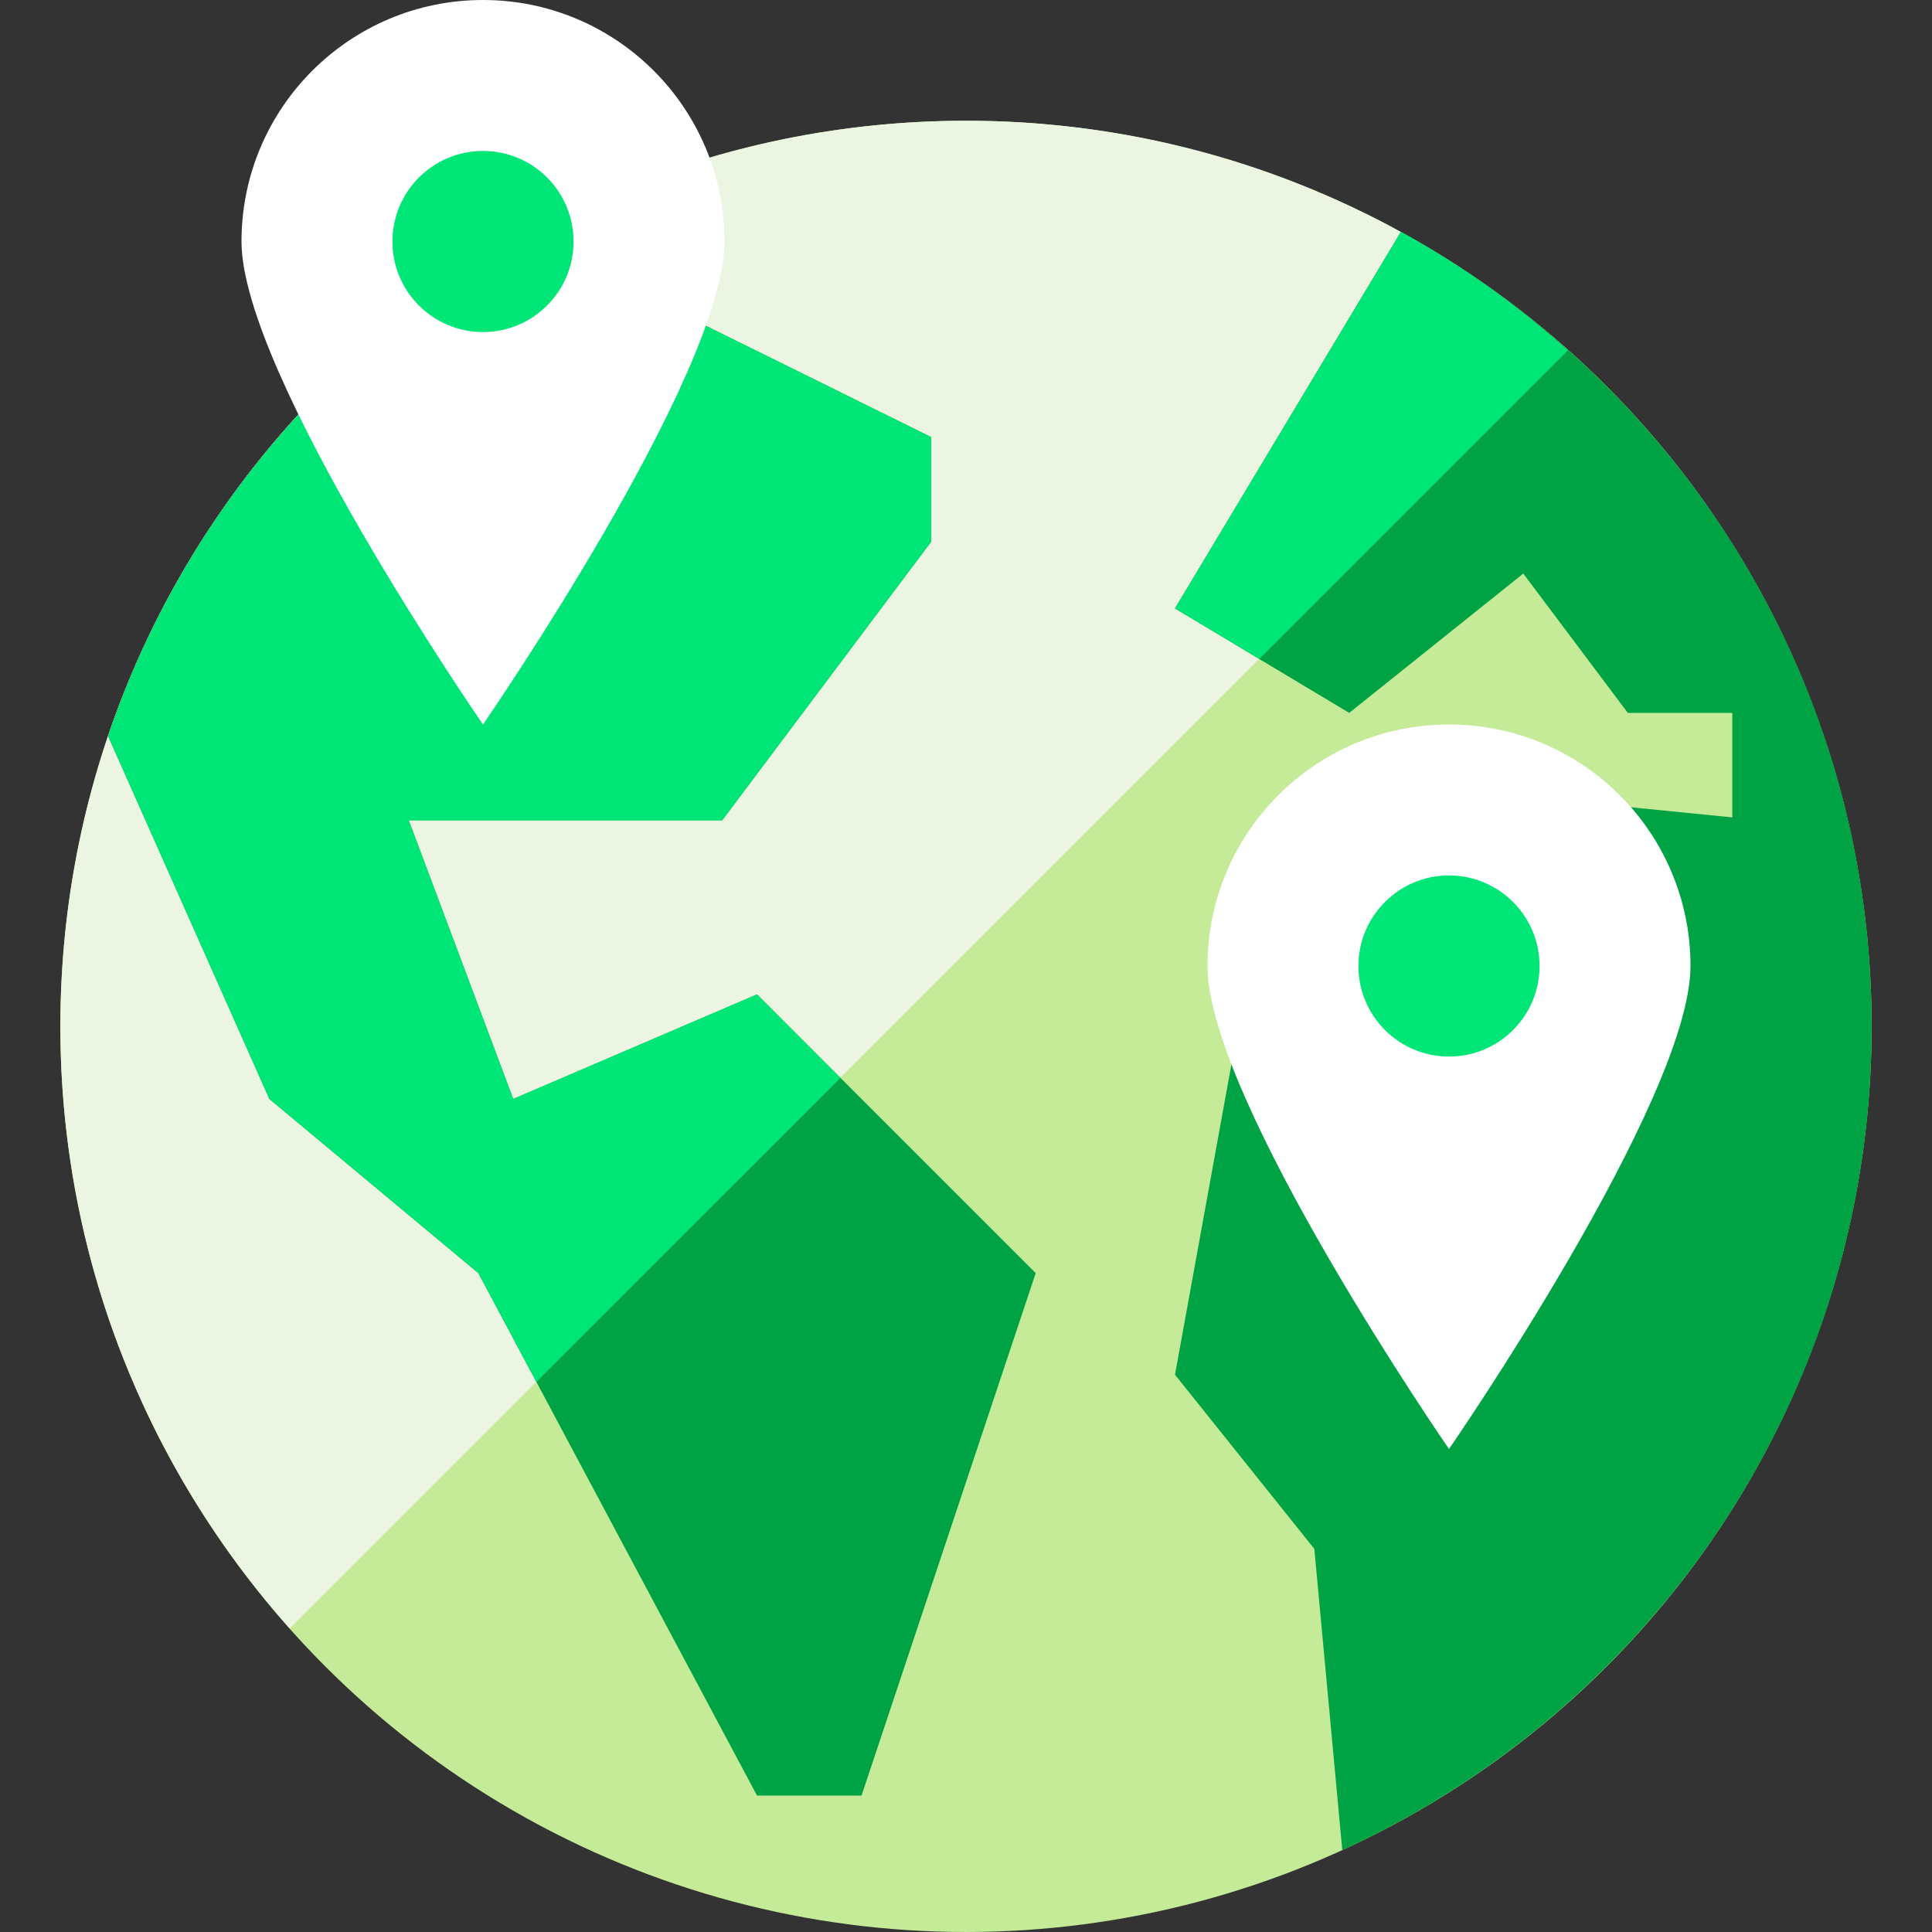 <?xml version="1.0" encoding="iso-8859-1"?>
<!-- Generator: Adobe Illustrator 19.0.0, SVG Export Plug-In . SVG Version: 6.00 Build 0)  -->
<svg version="1.1" id="Layer_1" xmlns="http://www.w3.org/2000/svg" xmlns:xlink="http://www.w3.org/1999/xlink" x="0px" y="0px"
	 viewBox="0 0 481.882 481.882" style="enable-background:new 0 0 481.882 481.882;" xml:space="preserve">
<rect x="0" y="0" width="481.882" height="481.882" fill="#333333" stroke="none"/>
<circle style="fill:#C5EB98;" cx="240.941" cy="256" r="225.882"/>
<path style="fill:#ECF5E1;" d="M240.941,30.118C116.194,30.118,15.059,131.253,15.059,256c0,57.668,21.647,110.268,57.208,150.174
	L391.115,87.319C351.209,51.757,298.609,30.118,240.941,30.118z"/>
<path style="fill:#00A344;" d="M188.815,248.026L128,274.101l-26.059-69.504h78.185l52.126-69.496v-26.074L130.711,58.85
	C82.342,85.956,44.996,130.319,26.97,183.62l40.215,90.481l52.126,43.437l69.504,130.319h26.067l43.445-130.319L188.815,248.026z"/>
<path style="fill:#00E676;" d="M188.815,248.026L128,274.101l-26.059-69.504h78.185l52.126-69.496v-26.074L130.711,58.85
	C82.342,85.956,44.996,130.319,26.97,183.62l40.215,90.481l52.126,43.437l14.472,27.128l75.829-75.821L188.815,248.026z"/>
<path style="fill:#00A344;" d="M466.824,256c0-85.436-47.443-159.782-117.414-198.159l-56.343,93.914l43.452,26.059l43.422-34.756
	l26.067,34.748h26.067v26.067l-86.882-8.689l-34.748,52.126l-17.378,95.571l34.756,43.445l6.972,75.136
	C412.68,425.811,466.824,347.249,466.824,256z"/>
<path style="fill:#00E676;" d="M293.067,151.748l21.015,12.604l76.966-76.966c-12.702-11.317-26.601-21.308-41.623-29.553
	L293.067,151.748z"/>
<path style="fill:#FFFFFF;" d="M421.647,240.941c0,33.265-60.235,120.471-60.235,120.471s-60.235-87.206-60.235-120.471
	s26.97-60.235,60.235-60.235S421.647,207.676,421.647,240.941z"/>
<circle style="fill:#00E676;" cx="361.412" cy="240.941" r="22.588"/>
<path style="fill:#FFFFFF;" d="M180.706,60.235c0,33.265-60.235,120.471-60.235,120.471S60.235,93.5,60.235,60.235
	S87.206,0,120.471,0S180.706,26.97,180.706,60.235z"/>
<circle style="fill:#00E676;" cx="120.471" cy="60.235" r="22.588"/>
<g>
</g>
<g>
</g>
<g>
</g>
<g>
</g>
<g>
</g>
<g>
</g>
<g>
</g>
<g>
</g>
<g>
</g>
<g>
</g>
<g>
</g>
<g>
</g>
<g>
</g>
<g>
</g>
<g>
</g>
</svg>
